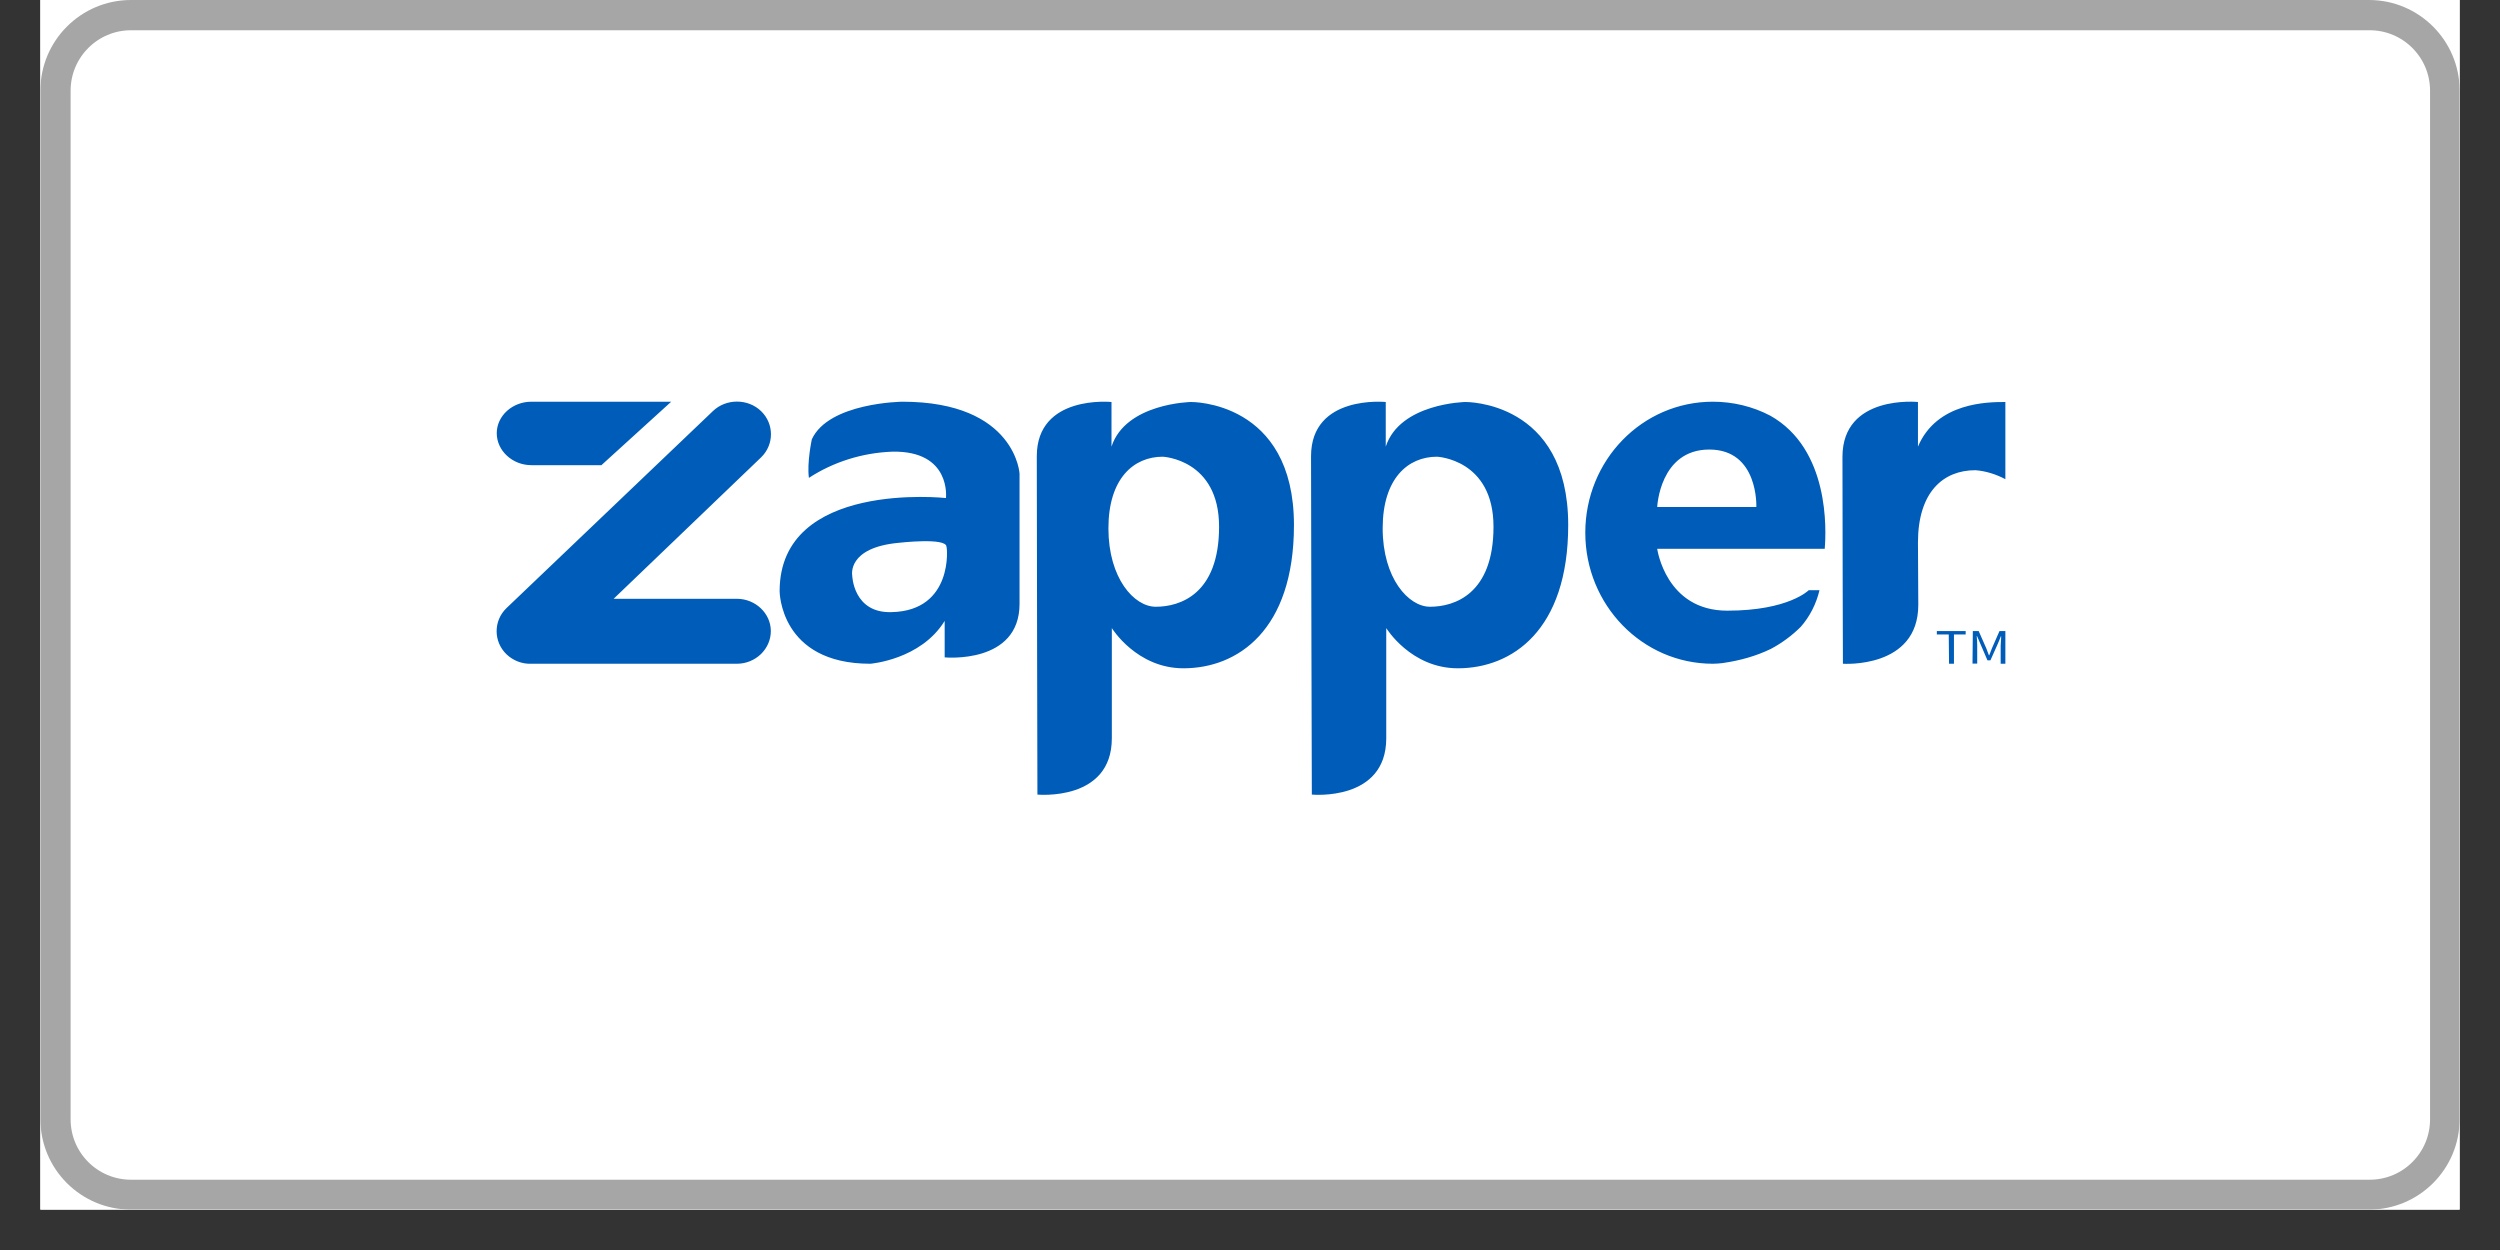 <?xml version="1.0" encoding="UTF-8"?>
<svg xmlns="http://www.w3.org/2000/svg" xmlns:xlink="http://www.w3.org/1999/xlink" width="80" zoomAndPan="magnify" viewBox="0 0 60 30" height="40" preserveAspectRatio="xMidYMid meet" version="1.0">
  <rect x="0" y="0" width="60" height="30" fill="#333333" stroke="none"/>
  <defs>
    <clipPath id="0a19a1d5d9">
      <path d="M 0.969 0 L 59.031 0 L 59.031 29.031 L 0.969 29.031 Z M 0.969 0 " clip-rule="nonzero"></path>
    </clipPath>
    <clipPath id="0af075b25e">
      <path d="M 0.969 0 L 59.031 0 L 59.031 29.031 L 0.969 29.031 Z M 0.969 0 " clip-rule="nonzero"></path>
    </clipPath>
    <clipPath id="bfdab29c79">
      <path d="M 3.145 0 L 56.855 0 C 58.059 0 59.031 0.977 59.031 2.176 L 59.031 26.855 C 59.031 28.059 58.059 29.031 56.855 29.031 L 3.145 29.031 C 1.941 29.031 0.969 28.059 0.969 26.855 L 0.969 2.176 C 0.969 0.977 1.941 0 3.145 0 Z M 3.145 0 " clip-rule="nonzero"></path>
    </clipPath>
    <clipPath id="8e5b733d43">
      <path d="M 11.879 9.641 L 48.168 9.641 L 48.168 19.074 L 11.879 19.074 Z M 11.879 9.641 " clip-rule="nonzero"></path>
    </clipPath>
  </defs>
  <g clip-path="url(#0a19a1d5d9)">
    <path fill="#ffffff" d="M 0.969 0 L 59.031 0 L 59.031 29.031 L 0.969 29.031 Z M 0.969 0 " fill-opacity="1" fill-rule="nonzero"></path>
    <path fill="#ffffff" d="M 0.969 0 L 59.031 0 L 59.031 29.031 L 0.969 29.031 Z M 0.969 0 " fill-opacity="1" fill-rule="nonzero"></path>
  </g>
  <g clip-path="url(#0af075b25e)">
    <g clip-path="url(#bfdab29c79)">
      <path fill="#ffffff" d="M 0.969 0 L 59.031 0 L 59.031 29.031 L 0.969 29.031 Z M 0.969 0 " fill-opacity="1" fill-rule="nonzero"></path>
      <path stroke-linecap="butt" transform="matrix(0.726, 0, 0, 0.726, 0.968, 0)" fill="none" stroke-linejoin="miter" d="M 2.999 -0 L 77.001 -0 C 78.659 -0 79.999 1.345 79.999 2.998 L 79.999 37.001 C 79.999 38.659 78.659 39.999 77.001 39.999 L 2.999 39.999 C 1.341 39.999 0.001 38.659 0.001 37.001 L 0.001 2.998 C 0.001 1.345 1.341 -0 2.999 -0 Z M 2.999 -0 " stroke="#a6a6a6" stroke-width="2" stroke-opacity="1" stroke-miterlimit="4"></path>
    </g>
  </g>
  <g clip-path="url(#8e5b733d43)">
    <path fill="#005cb9" d="M 14.727 14.371 L 17.684 14.371 C 18.133 14.371 18.5 14.723 18.5 15.145 C 18.5 15.578 18.133 15.93 17.684 15.93 L 12.742 15.93 C 12.527 15.938 12.312 15.852 12.156 15.703 C 11.84 15.398 11.84 14.898 12.156 14.594 L 17.109 9.867 C 17.426 9.562 17.949 9.562 18.266 9.867 C 18.582 10.172 18.582 10.672 18.266 10.977 Z M 14.434 11.164 L 12.754 11.164 C 12.297 11.164 11.922 10.816 11.922 10.398 C 11.922 9.98 12.297 9.641 12.754 9.641 L 16.109 9.641 Z M 19.484 10.543 C 19.891 9.66 21.656 9.641 21.656 9.641 C 24.387 9.641 24.48 11.391 24.469 11.391 L 24.469 14.492 C 24.469 15.949 22.672 15.777 22.672 15.777 L 22.672 14.902 C 22.098 15.836 20.887 15.93 20.887 15.93 C 18.711 15.93 18.711 14.188 18.711 14.188 C 18.711 11.516 22.703 11.953 22.703 11.953 C 22.703 11.953 22.836 10.812 21.414 10.84 C 20.695 10.867 20 11.086 19.414 11.469 C 19.363 11.105 19.484 10.543 19.484 10.543 Z M 20.453 13.809 C 20.453 13.809 20.473 14.723 21.402 14.691 C 22.887 14.656 22.734 13.121 22.715 13.121 C 22.715 12.895 21.574 13.027 21.574 13.027 C 20.324 13.141 20.453 13.809 20.453 13.809 Z M 28.582 9.648 C 28.582 9.648 27.016 9.676 26.676 10.719 L 26.676 9.648 C 26.676 9.648 24.883 9.465 24.883 10.949 C 24.883 12.438 24.898 19.07 24.898 19.07 C 24.898 19.07 26.684 19.242 26.684 17.719 L 26.684 15.074 C 26.684 15.074 27.277 16.039 28.402 16.039 C 29.699 16.039 31.055 15.133 31.055 12.602 C 31.055 9.609 28.582 9.648 28.582 9.648 Z M 27.738 14.562 C 27.219 14.562 26.602 13.879 26.602 12.68 C 26.602 11.48 27.211 10.961 27.906 10.961 C 27.906 10.961 29.258 11.02 29.258 12.641 C 29.258 14.262 28.32 14.562 27.738 14.562 Z M 33.258 10.719 C 33.598 9.676 35.168 9.648 35.168 9.648 C 35.168 9.648 37.637 9.609 37.637 12.602 C 37.637 15.133 36.285 16.039 34.988 16.039 C 33.859 16.039 33.27 15.074 33.27 15.074 L 33.27 17.719 C 33.27 19.242 31.484 19.07 31.484 19.07 C 31.484 19.07 31.465 12.438 31.465 10.949 C 31.465 9.465 33.258 9.648 33.258 9.648 Z M 33.184 12.68 C 33.184 13.879 33.805 14.562 34.32 14.562 C 34.902 14.562 35.844 14.262 35.844 12.641 C 35.844 11.02 34.488 10.961 34.488 10.961 C 33.793 10.961 33.184 11.48 33.184 12.68 Z M 42.488 9.977 C 42.066 9.754 41.586 9.641 41.109 9.641 C 39.41 9.641 38.047 11.047 38.047 12.785 C 38.047 14.523 39.418 15.93 41.109 15.93 C 41.195 15.93 41.266 15.922 41.344 15.914 L 41.367 15.91 C 41.762 15.852 42.145 15.746 42.5 15.574 C 42.758 15.438 43.008 15.254 43.219 15.043 C 43.438 14.793 43.59 14.492 43.668 14.164 L 43.41 14.164 C 43.41 14.164 42.93 14.656 41.453 14.656 C 39.977 14.656 39.773 13.172 39.773 13.172 L 43.793 13.172 C 43.832 12.719 43.91 10.777 42.488 9.977 Z M 42.152 12.168 L 39.773 12.168 C 39.773 12.168 39.832 10.789 41.023 10.789 C 42.211 10.789 42.152 12.168 42.152 12.168 Z M 46.031 13.023 C 46.031 11.812 46.633 11.285 47.41 11.285 C 47.664 11.305 47.906 11.383 48.129 11.5 L 48.129 9.648 C 47.719 9.648 46.484 9.648 46.031 10.719 L 46.031 9.648 C 46.031 9.648 44.219 9.461 44.219 10.965 C 44.219 12.465 44.23 15.93 44.23 15.93 C 44.23 15.93 46.039 16.055 46.039 14.516 C 46.031 13.176 46.031 13.051 46.031 13.023 Z M 46.77 15.227 L 46.484 15.227 L 46.484 15.145 L 47.176 15.145 L 47.176 15.227 L 46.895 15.227 L 46.895 15.93 L 46.777 15.93 Z M 47.348 15.145 L 47.488 15.145 L 47.672 15.562 L 47.734 15.727 L 47.742 15.727 L 47.805 15.562 L 47.988 15.145 L 48.129 15.145 L 48.129 15.93 L 48.016 15.93 L 48.016 15.496 C 48.016 15.461 48.02 15.422 48.023 15.383 C 48.027 15.34 48.027 15.301 48.027 15.266 L 48.023 15.266 L 47.953 15.438 L 47.77 15.848 L 47.699 15.848 L 47.523 15.438 L 47.449 15.266 L 47.441 15.266 C 47.449 15.336 47.453 15.426 47.453 15.496 L 47.453 15.926 L 47.34 15.926 Z M 47.348 15.145 " fill-opacity="1" fill-rule="evenodd"></path>
  </g>
</svg>

